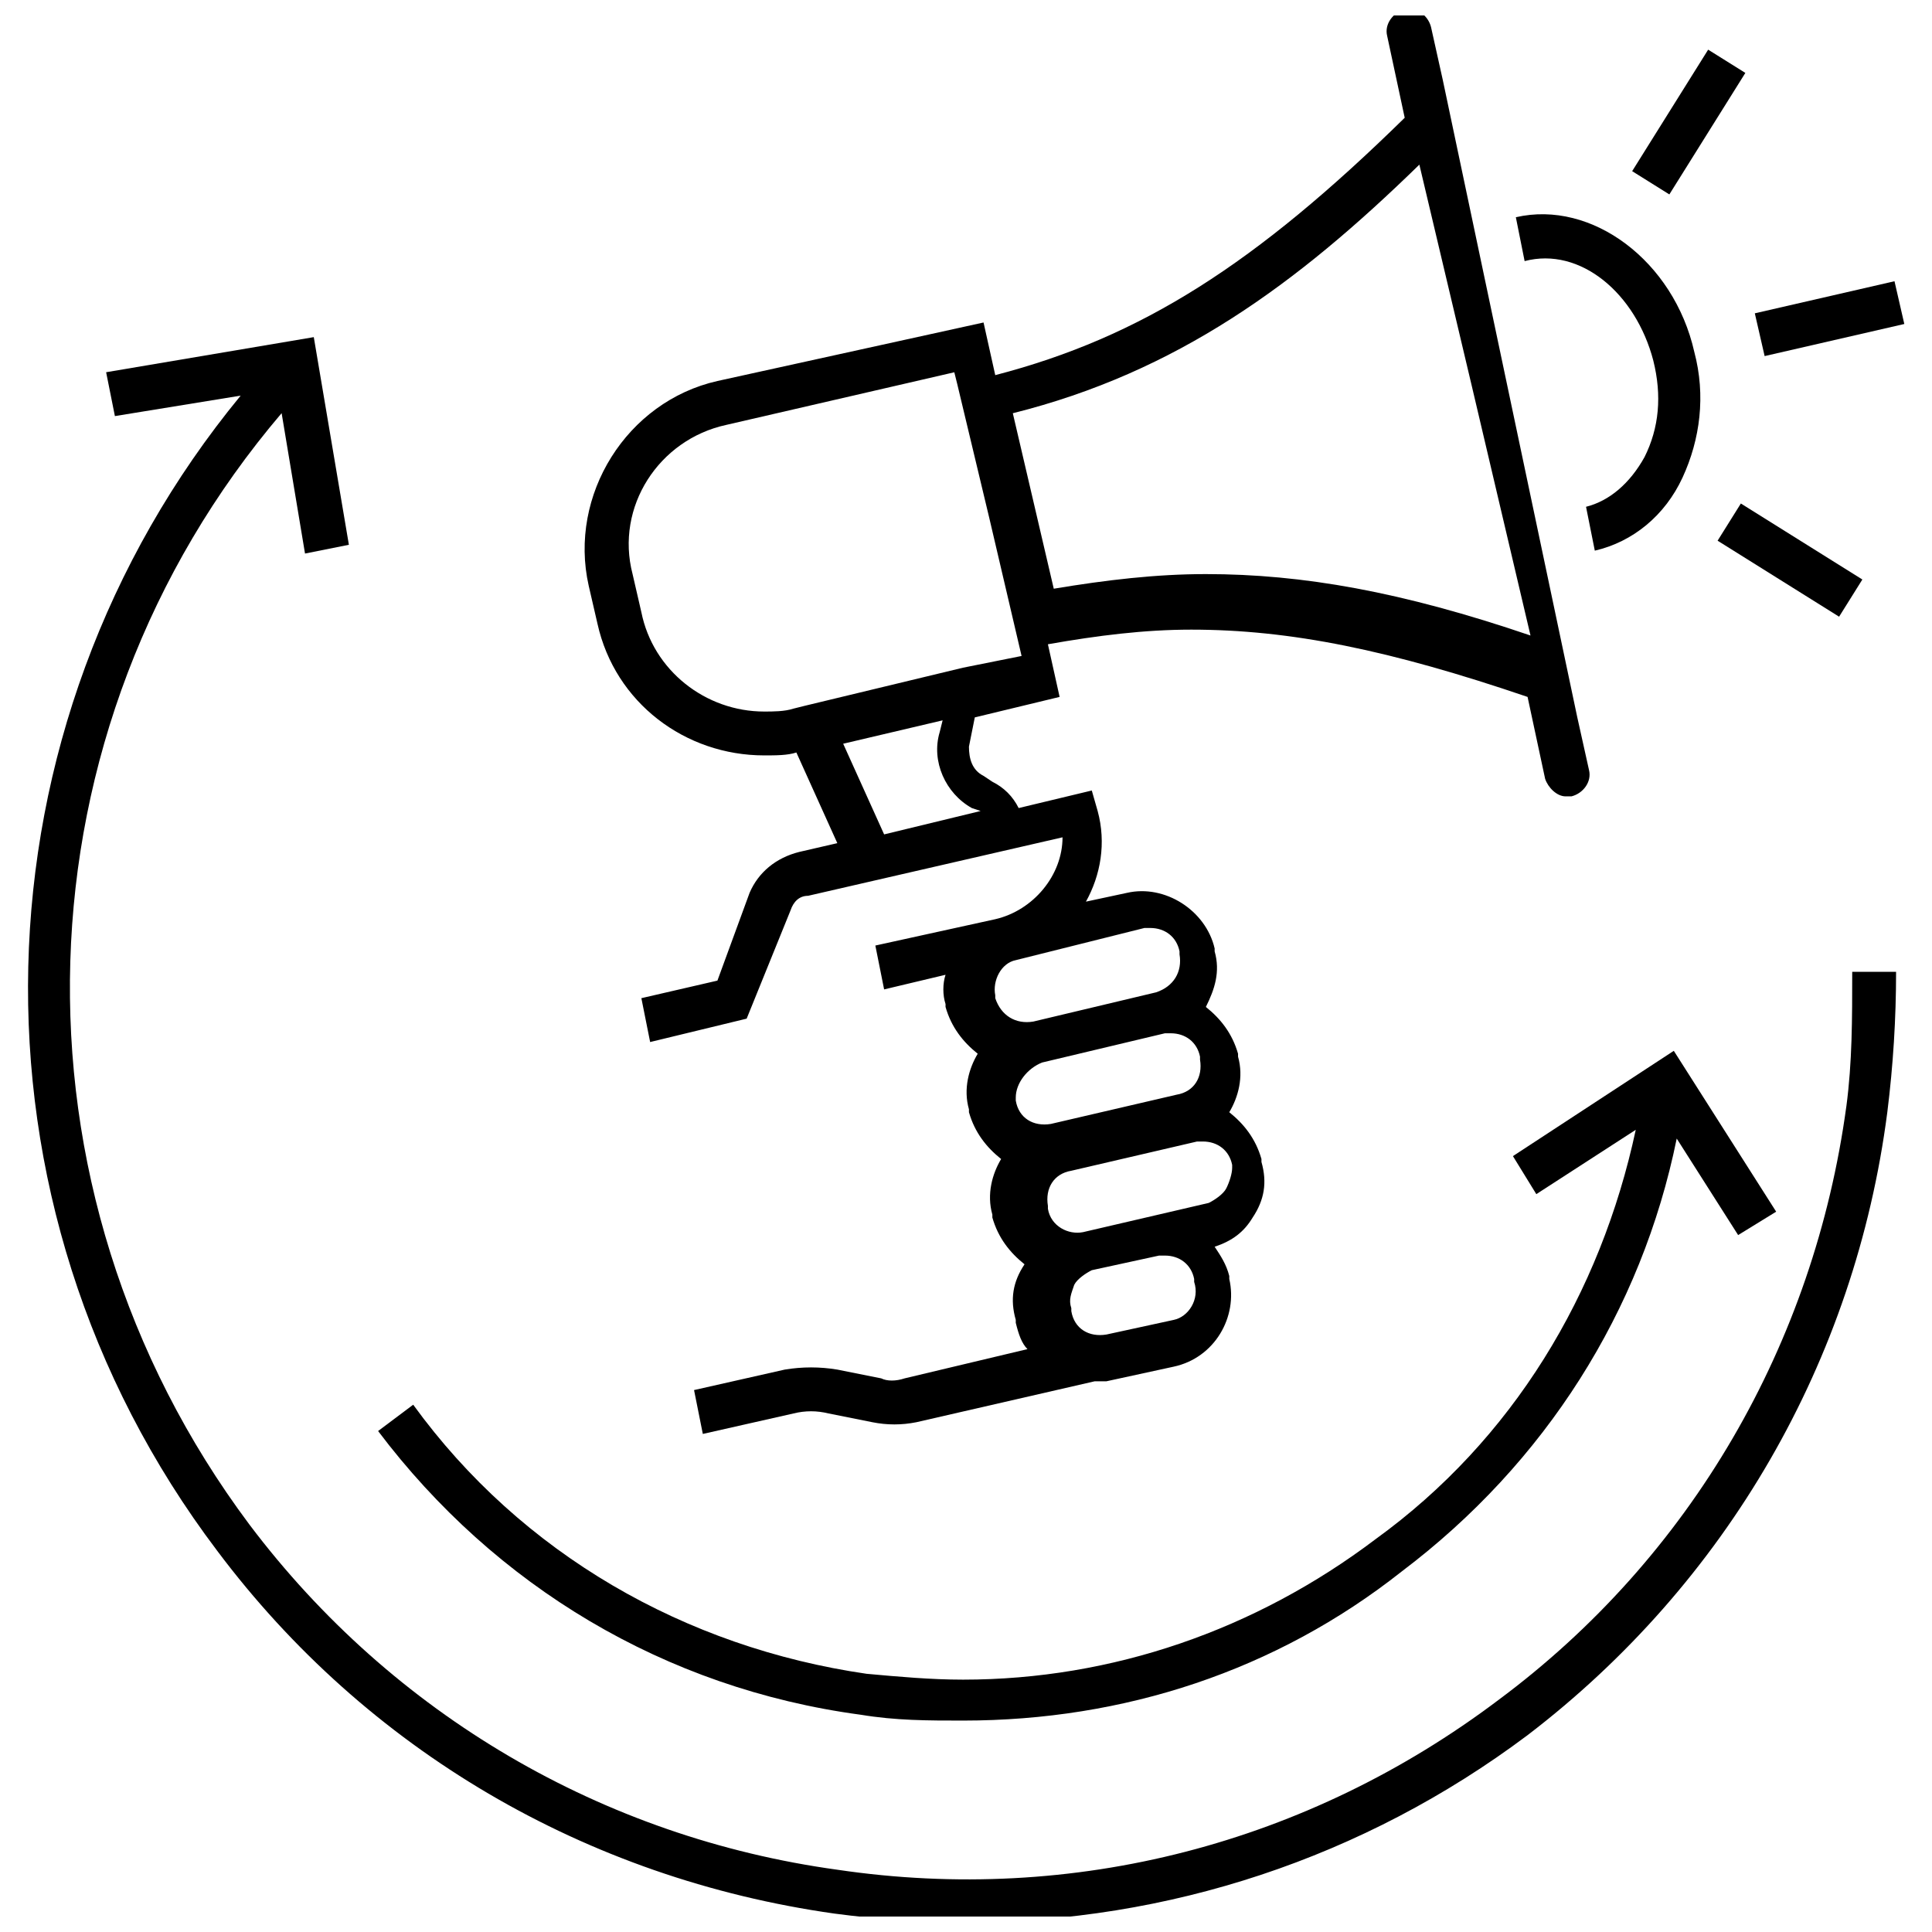 <?xml version="1.0" encoding="UTF-8"?>
<!-- Uploaded to: SVG Repo, www.svgrepo.com, Generator: SVG Repo Mixer Tools -->
<svg width="800px" height="800px" version="1.1" viewBox="144 144 512 512" xmlns="http://www.w3.org/2000/svg">
 <defs>
  <clipPath id="b">
   <path d="m151 233h496v418.9h-496z"/>
  </clipPath>
  <clipPath id="a">
   <path d="m298 148.09h268v376.91h-268z"/>
  </clipPath>
 </defs>
 <g clip-path="url(#b)">
  <path d="m633.3 437.2c-8.527 62.781-41.078 119.36-92.234 157.34-50.383 37.98-112.39 54.258-175.17 44.957-62.008-8.527-117.81-41.082-155.79-91.465-66.656-89.137-62.781-210.82 8.527-294.54l6.199 37.203 11.625-2.324-9.301-55.027-55.031 9.301 2.324 11.625 33.332-5.426c-72.082 87.586-75.957 213.93-6.199 306.16 39.531 52.707 97.66 86.809 163.54 96.113 11.625 1.551 23.254 2.324 34.879 2.324 53.48 0 105.41-17.051 148.82-49.605 52.707-40.305 86.809-99.211 95.336-165.09 1.551-12.402 2.324-24.805 2.324-37.203h-11.625c0 12.398 0 24.027-1.551 35.652z"/>
 </g>
 <path d="m372.09 598.42c9.301 1.551 17.828 1.551 27.129 1.551 42.629 0 82.934-13.176 116.27-39.531 37.98-28.68 63.559-68.984 72.859-114.71l16.277 25.578 10.078-6.199-27.129-42.629-42.633 27.902 6.199 10.078 26.352-17.051c-9.301 43.406-32.555 82.16-68.984 108.51-31.777 24.027-69.758 37.203-109.29 37.203-8.527 0-17.051-0.773-25.578-1.551-48.055-6.977-91.461-31.777-120.14-71.309l-9.301 6.977c31.008 41.078 75.965 68.207 127.89 75.184z"/>
 <g clip-path="url(#a)">
  <path d="m302.34 309.31c4.652 20.926 23.254 34.879 44.18 34.879 3.102 0 6.199 0 8.527-0.773l10.852 24.027-10.078 2.324c-6.199 1.551-10.852 5.426-13.176 10.852l-8.523 23.254-20.152 4.652 2.324 11.625 25.578-6.199 11.625-28.68c0.773-2.324 2.324-3.875 4.652-3.875l67.434-15.5c0 10.078-7.75 19.379-17.828 21.703l-31.777 6.977 2.324 11.625 16.277-3.875c-0.773 2.324-0.773 5.426 0 7.75v0.773c1.551 5.426 4.652 9.301 8.527 12.402-2.324 3.875-3.875 9.301-2.324 14.727v0.773c1.551 5.426 4.652 9.301 8.527 12.402-2.324 3.875-3.875 9.301-2.324 14.727v0.773c1.551 5.426 4.652 9.301 8.527 12.402-3.102 4.652-3.875 9.301-2.324 14.727v0.773c0.773 3.102 1.551 5.426 3.102 6.977l-32.555 7.75c-2.324 0.773-4.652 0.773-6.199 0l-11.625-2.324c-4.652-0.773-9.301-0.773-13.953 0l-24.027 5.426 2.324 11.625 24.027-5.426c3.102-0.773 6.199-0.773 9.301 0l11.625 2.324c3.875 0.773 7.75 0.773 11.625 0l47.281-10.852h3.102l17.828-3.875c10.852-2.324 17.051-13.176 14.727-23.254v-0.773c-0.773-3.102-2.324-5.426-3.875-7.75 4.652-1.551 7.75-3.875 10.078-7.75 3.102-4.652 3.875-9.301 2.324-14.727v-0.773c-1.551-5.426-4.652-9.301-8.527-12.402 2.324-3.875 3.875-9.301 2.324-14.727v-0.773c-1.551-5.426-4.652-9.301-8.527-12.402 2.324-4.652 3.875-9.301 2.324-14.727v-0.773c-2.324-10.078-13.176-17.051-23.254-14.727l-10.852 2.324c3.875-6.977 5.426-15.5 3.102-24.027l-1.551-5.426-19.379 4.652c-1.551-3.102-3.875-5.426-6.977-6.977l-2.324-1.551c-3.102-1.551-3.875-4.652-3.875-7.75l1.551-7.75 22.477-5.426-3.102-13.953c13.176-2.324 25.578-3.875 37.98-3.875 26.352 0 52.707 5.426 89.137 17.828l4.652 21.703c0.773 2.324 3.102 4.652 5.426 4.652h1.551c3.102-0.773 5.426-3.875 4.652-6.977l-3.102-13.953-35.66-168.98-3.102-13.953c-0.773-3.102-3.875-5.426-6.977-4.652-3.102 0.773-5.426 3.875-4.652 6.977l4.652 21.703c-39.531 38.754-69.758 58.133-108.51 68.207l-3.102-13.953-70.531 15.508c-24.027 5.426-39.531 30.23-34.105 54.258zm117.82 116.27 32.555-7.75h1.551c3.875 0 6.977 2.324 7.75 6.199v0.773c0.773 4.652-1.551 8.527-6.199 9.301l-33.328 7.75c-4.652 0.773-8.527-1.551-9.301-6.199v-0.773c-0.004-3.875 3.098-7.754 6.973-9.301zm34.879 68.207-17.828 3.875c-4.652 0.773-8.527-1.551-9.301-6.199v-0.773c-0.773-2.324 0-3.875 0.773-6.199 0.773-1.551 3.102-3.102 4.652-3.875l17.828-3.875h1.551c3.875 0 6.977 2.324 7.75 6.199v0.773c1.547 4.648-1.551 9.297-5.426 10.074zm13.949-34.879c-0.773 1.551-3.102 3.102-4.652 3.875l-33.328 7.75c-3.875 0.773-8.527-1.551-9.301-6.199v-0.773c-0.773-4.652 1.551-8.527 6.199-9.301l33.328-7.75h1.551c3.875 0 6.977 2.324 7.75 6.199v0.773c0.004 1.551-0.77 3.875-1.547 5.426zm-21.703-68.984h1.551c3.875 0 6.977 2.324 7.75 6.199v0.773c0.773 4.652-1.551 8.527-6.199 10.078l-32.555 7.75c-4.652 0.773-8.527-1.551-10.078-6.199v-0.773c-0.773-3.875 1.551-8.527 5.426-9.301zm-45.73-31.777 2.324 0.773-25.574 6.203-10.852-24.027 26.352-6.199-0.773 3.102c-2.324 7.746 1.551 16.273 8.523 20.148zm118.59-170.52 13.953 58.906 15.5 65.883c-34.105-11.625-60.457-16.277-86.035-16.277-13.176 0-26.352 1.551-40.305 3.875l-10.852-46.504c43.406-10.852 75.184-34.105 107.74-65.883zm-183.7 68.98 60.457-13.953 0.773 3.102 8.527 35.652 8.527 36.43-15.5 3.102-41.859 10.078-3.102 0.773c-2.324 0.773-5.426 0.773-7.75 0.773-15.5 0-29.453-10.852-32.555-26.352l-2.324-10.078c-4.648-17.824 6.977-35.652 24.805-39.527z"/>
 </g>
 <path d="m582.14 239.55c2.324 9.301 1.551 17.828-2.324 25.578-3.875 6.977-9.301 11.625-15.5 13.176l2.324 11.625c10.078-2.324 18.602-9.301 23.254-19.379 4.652-10.078 6.199-21.703 3.102-33.328-5.426-24.027-27.129-40.305-47.281-35.652l2.324 11.625c14.727-3.875 29.453 8.527 34.102 26.355z"/>
 <path d="m631.38 307.43-32.199-20.141 6.164-9.855 32.199 20.141z"/>
 <path d="m646.06 218.53 2.602 11.332-37.016 8.504-2.602-11.332z"/>
 <path d="m596.68 157.16 9.855 6.164-20.141 32.199-9.855-6.164z"/>
</svg>